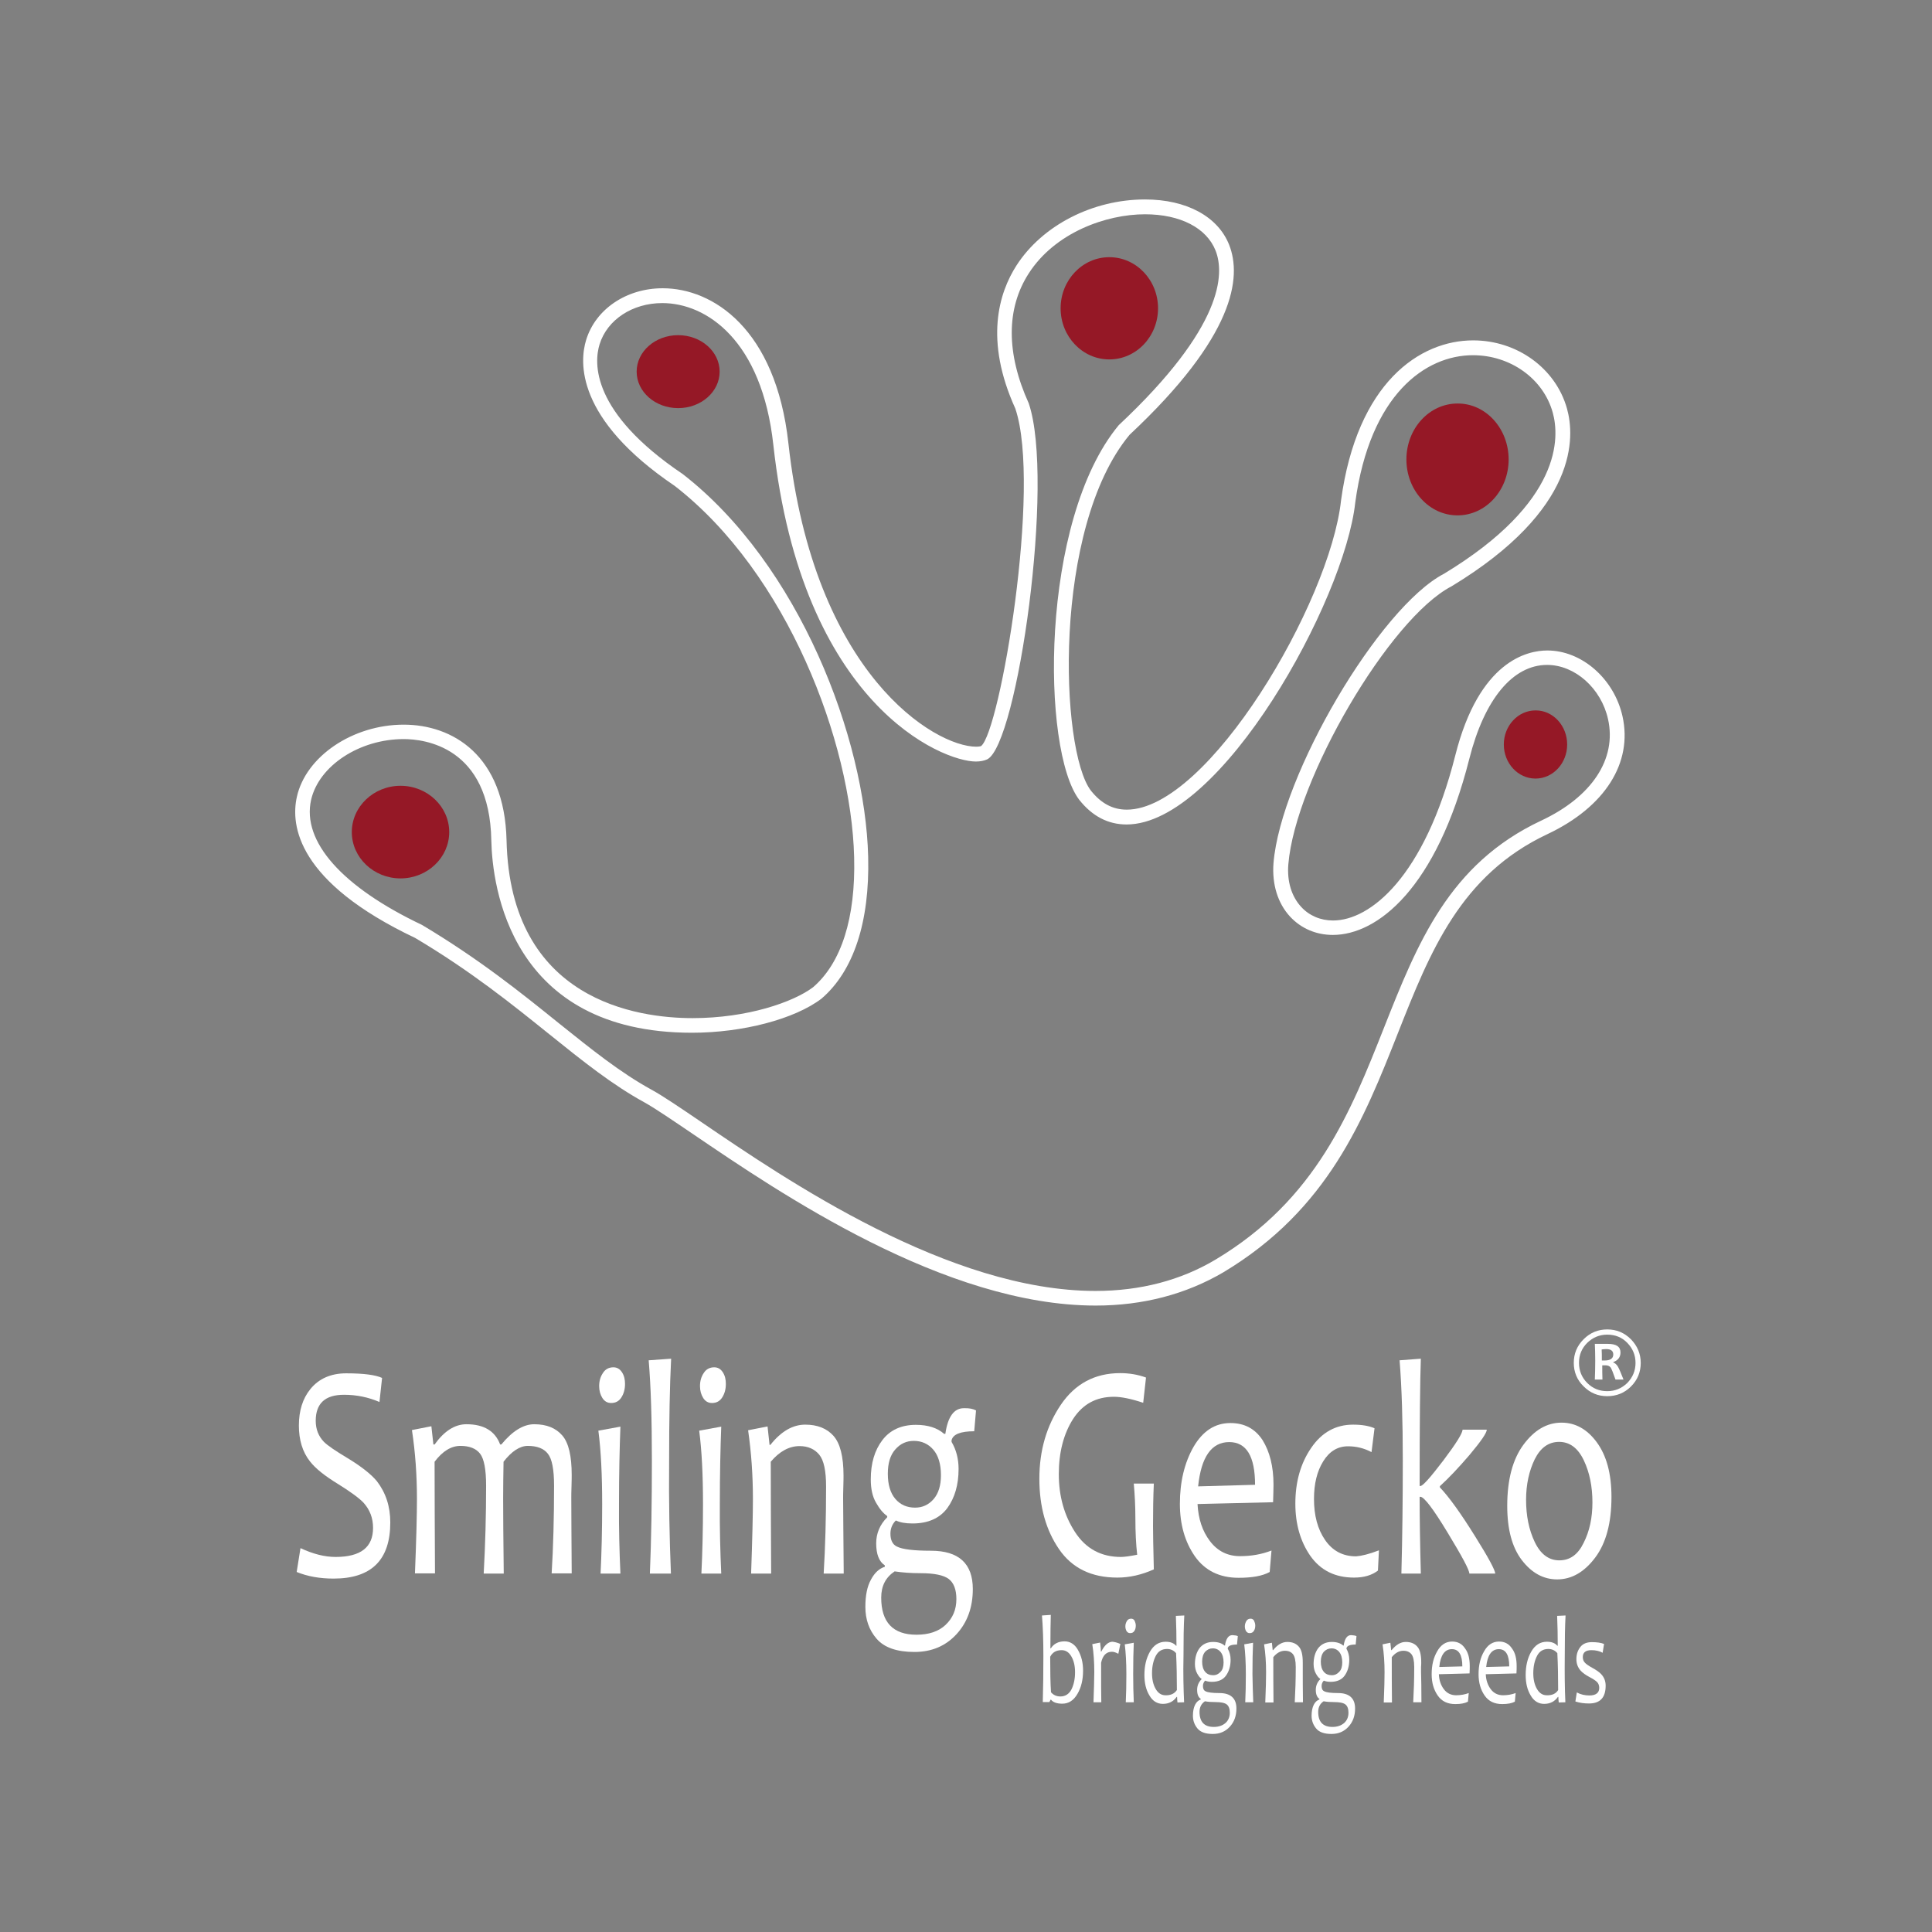 <?xml version="1.0" encoding="utf-8"?>
<!-- Generator: Adobe Illustrator 28.0.0, SVG Export Plug-In . SVG Version: 6.00 Build 0)  -->
<svg version="1.1" id="Ebene_1" xmlns="http://www.w3.org/2000/svg" xmlns:xlink="http://www.w3.org/1999/xlink" x="0px" y="0px"
	 width="963.8px" height="963.8px" viewBox="0 0 963.8 963.8" style="enable-background:new 0 0 963.8 963.8;" xml:space="preserve"
	>
<rect x="0" y="0" width="963.8" height="963.8" fill="#808080" stroke="none"/>
<style type="text/css">
	.st0{fill:#FFFFFF;}
	.st1{fill:#951826;}
</style>
<g>
	<path class="st0" d="M546.6,651.3c-75.2,0-157.1-55.8-201.1-85.7c-10.5-7.1-18.7-12.7-23.9-15.6c-16.1-8.8-30.7-20.5-47.5-34
		c-18.4-14.8-39.2-31.6-67-48.1c-58.8-27.9-62.2-56.1-59-70.4c4.5-20.2,27.9-36,53.3-36c24.2,0,50.3,15.1,51.3,57.7
		c1.8,80.1,65.5,88.7,92.8,88.7c27.4,0,50.3-8,60.1-15.4c14.1-12.1,21.3-34.6,20.5-64.9c-1.4-57.2-33.2-141.5-89.5-185.2
		c-49.7-33.6-47.5-62.1-44.2-72.8c4.7-15.4,20.1-25.8,38.2-25.8c25,0,56.4,20.2,62.7,77.3C406,336.6,466.4,372.5,487,372.5
		c1.6,0,2.3-0.3,2.4-0.3c9.4-7.1,30.3-129.5,17.1-168.4c-15.5-34.1-8.2-57.7,0.6-71.4c12.9-20,38-32.9,64.1-32.9
		c20.7,0,36.4,8.5,42,22.7c6.3,16.1,2.9,45.5-49.7,94.7c-38.6,46.5-34.7,157.4-19.3,177.5c5.1,6.4,10.9,9.5,17.9,9.5
		c40.6,0,101.4-103.3,106.9-154.3c8-58.8,39.3-79.8,65.9-79.8c22,0,41.2,14,46.8,34c3.9,13.9,6,50.2-57.6,88.7
		c-30.9,16-77.9,96.3-81.4,138.7c-0.7,8.5,1.6,16,6.4,21.2c4,4.4,9.7,6.8,15.9,6.8c18.5,0,45.6-21.6,61-82.4
		c11.9-47.2,36-52.3,45.9-52.3c17.2,0,33.3,14.1,37.5,32.8c5.2,23.3-8.8,45.3-37.4,58.8c-43.4,20.4-58.6,58.7-74.6,99.2
		c-17.1,43.3-34.9,88.1-87.1,119.4C591.7,645.6,570.3,651.3,546.6,651.3z M201.4,368.7c-22.1,0-42.3,13.3-46.2,30.3
		c-4.7,20.8,15.5,43.5,55.3,62.4c28.5,17,49.5,33.9,68.1,48.9c16.6,13.3,30.9,24.8,46.4,33.3c5.5,3,13.9,8.7,24.5,15.9
		c43.3,29.5,124,84.5,197,84.5c22.4,0,42.6-5.3,60-15.7c50.1-30,67.3-73.6,84-115.8c16.6-41.9,32.3-81.5,78.3-103.1
		c25.4-11.9,37.8-30.8,33.4-50.6c-3.4-15.4-16.5-27.1-30.4-27.1c-17.1,0-31.3,17.1-38.8,46.8c-16.4,64.8-45.9,87.9-68.1,87.9l0,0
		c-8.3,0-15.8-3.2-21.3-9.1c-6.2-6.7-9.1-16.2-8.3-26.7c3.6-44,52.9-127.7,85.1-144.4c59.1-35.8,57.6-68.2,54.2-80.4
		c-4.7-16.9-21.1-28.6-39.8-28.6c-23.5,0-51.3,19.3-58.7,73.4c-5.3,49.1-67,160.7-114.1,160.7c-9.2,0-17.1-4.1-23.6-12.3
		c-18.9-24.7-19.8-139.3,19.7-186.9c52.5-49.2,52.8-75.7,48.3-87.1c-4.5-11.3-17.6-18.1-35.2-18.1c-19.4,0-44.9,9.1-58,29.5
		c-11.3,17.5-11.3,39.9,0,64.8c13.1,38.5-5.6,170.1-20.7,177.6c-1.5,0.7-3.4,1.1-5.7,1.1c-16.6,0-86.7-28.1-101-157.9
		c-5.7-52.3-33.4-70.8-55.4-70.8c-14.9,0-27.5,8.3-31.3,20.6c-2.8,9.1-4.4,33.8,41.5,64.7c58.2,45.2,91.1,132.1,92.5,191
		c0.8,32.5-7.3,57-23.3,70.7c-13.4,10.2-39.3,17-64.6,17c-90.9,0-99.6-73.4-100.1-95.9C244.3,372.3,211.5,368.7,201.4,368.7z"/>
</g>
<path class="st1" d="M199.8,392c-13.4,0-24.3,10.4-24.3,23.1s10.9,23.1,24.3,23.1c13.4,0,24.3-10.4,24.3-23.1
	C224.1,402.4,213.2,392,199.8,392z"/>
<ellipse class="st1" cx="338.3" cy="185.4" rx="20.7" ry="18.2"/>
<ellipse class="st1" cx="553.4" cy="153.8" rx="24.3" ry="25.5"/>
<path class="st1" d="M752.6,229.2c0,15.4-11.4,27.9-25.5,27.9c-14.1,0-25.5-12.5-25.5-27.9c0-15.4,11.4-27.9,25.5-27.9
	C741.2,201.2,752.6,213.8,752.6,229.2z"/>
<path class="st1" d="M781.8,371.4c0,9.4-7.1,17-15.8,17c-8.7,0-15.8-7.6-15.8-17c0-9.4,7.1-17,15.8-17
	C774.7,354.3,781.8,362,781.8,371.4z"/>
<g>
	<path class="st0" d="M194.7,759.5c0,18.7-9.4,28-28.3,28c-6.9,0-13-1.1-18.4-3.3l1.9-11.9c6.2,2.9,12,4.4,17.5,4.4
		c12.5,0,18.7-4.8,18.7-14.5c0-4.9-1.6-9.1-4.8-12.6c-2.2-2.3-6.4-5.4-12.7-9.3c-6.7-4.1-11.3-7.8-14-11.3
		c-3.7-4.7-5.5-10.7-5.5-17.8c0-7.5,1.9-13.5,5.7-18.2c4.2-5.2,10.2-7.9,17.9-7.9c8.7,0,14.7,0.8,17.9,2.3l-1.3,12
		c-5.6-2.4-11.5-3.6-17.7-3.6c-9.4,0-14.1,4.3-14.1,13c0,4.2,1.4,7.7,4.1,10.5c1.8,1.8,5.6,4.4,11.6,8c6.8,4.1,11.8,8,14.8,11.6
		C192.4,744.6,194.7,751.4,194.7,759.5z"/>
	<path class="st0" d="M276.4,741.2c0-8.1-1-13.4-3.1-16c-2-2.6-5.4-3.9-10-3.9c-3.9,0-8,2.6-12.1,7.9c-0.1,6.2-0.2,12.2-0.2,18.1
		c0,8.4,0.1,21,0.3,37.7h-10c0.8-14.4,1.2-29,1.2-43.8c0-8.1-1-13.4-3-16c-2-2.6-5.3-3.9-9.8-3.9c-4.6,0-8.9,2.6-12.9,7.9
		c0,16,0.1,34.6,0.2,55.7h-10c0.7-17.1,1-29.5,1-37.2c0-11.6-0.8-23.1-2.5-34.3l9.7-1.9l1,9.1h0.6c4.8-6.7,10.1-10.1,15.9-10.1
		c8.7,0,14.3,3.4,16.8,10.1h0.6c5.5-6.7,11-10.1,16.4-10.1c6.2,0,10.8,1.9,14,5.6c3.2,3.7,4.7,10.3,4.7,19.7c0,1,0,2.8-0.1,5.7
		c-0.1,2.8-0.1,4.7-0.1,5.7c0,8.4,0.1,21,0.2,37.7h-10C276,771.8,276.4,757.2,276.4,741.2z"/>
	<path class="st0" d="M309.5,785h-9.9c0.5-10.1,0.8-21.6,0.8-34.6c0-14.6-0.6-26.8-1.9-36.7l11-2c-0.4,10.5-0.7,23.4-0.7,38.7
		C308.7,762.5,309,774,309.5,785z M311.8,690.4c0,2.6-0.6,4.8-1.8,6.7c-1.2,1.9-2.9,2.8-5.1,2.8c-1.9,0-3.3-0.8-4.4-2.5
		c-1-1.6-1.6-3.6-1.6-5.9c0-2.5,0.6-4.7,1.9-6.6c1.2-1.9,3-2.8,5.2-2.8c1.8,0,3.2,0.8,4.3,2.5S311.8,688.2,311.8,690.4z"/>
	<path class="st0" d="M334.7,785h-10.5c0.7-16.6,1-35.4,1-56.4c0-20.4-0.5-37-1.6-50l11.2-0.8c-0.7,13.7-1,30.6-1,50.8
		C333.6,749.3,334,768.1,334.7,785z"/>
	<path class="st0" d="M359.8,785h-9.9c0.5-10.1,0.8-21.6,0.8-34.6c0-14.6-0.6-26.8-1.9-36.7l11-2c-0.4,10.5-0.7,23.4-0.7,38.7
		C359,762.5,359.3,774,359.8,785z M362.1,690.4c0,2.6-0.6,4.8-1.8,6.7c-1.2,1.9-2.9,2.8-5.1,2.8c-1.9,0-3.3-0.8-4.4-2.5
		c-1-1.6-1.6-3.6-1.6-5.9c0-2.5,0.6-4.7,1.9-6.6c1.2-1.9,3-2.8,5.2-2.8c1.8,0,3.2,0.8,4.3,2.5S362.1,688.2,362.1,690.4z"/>
	<path class="st0" d="M420.9,785h-10c0.8-13.3,1.2-27.7,1.2-43.4c0-7.8-1.1-13.1-3.4-15.9c-2.3-2.8-5.6-4.3-9.8-4.3
		c-5.2,0-10,2.6-14.4,7.8c0,17.2,0.1,35.8,0.2,55.8h-10c0.6-17.1,0.9-29.5,0.9-37.2c0-11.8-0.8-23.2-2.4-34.3l9.7-1.9l1,9.2h0.4
		c5.4-6.8,11.2-10.1,17.4-10.1c6.1,0,10.8,1.9,14.1,5.6c3.3,3.7,5,10.3,5,19.8c0,1,0,2.8-0.1,5.7c-0.1,2.8-0.1,4.7-0.1,5.7
		C420.7,755.7,420.7,768.3,420.9,785z"/>
	<path class="st0" d="M486.9,703.6L486,714c-6.8,0-10.6,1.5-11.3,4.5v0.8c2.3,3.9,3.5,8.4,3.5,13.5c0,7.9-1.9,14.4-5.6,19.5
		c-3.8,5.1-9.6,7.7-17.4,7.7c-3.5,0-6.2-0.5-8.3-1.5c-1.8,1.8-2.7,4-2.7,6.6c0,3.2,1.1,5.4,3.2,6.4c2.7,1.4,8.4,2.1,17,2.1
		c13.9,0,20.9,6.4,20.9,19.1c0,9.1-2.7,16.6-8.1,22.5c-5.4,5.9-12.4,8.9-21,8.9c-8.8,0-15.1-2.2-18.9-6.6c-3.8-4.4-5.6-9.7-5.6-15.9
		c0-5.7,0.9-10.2,2.8-13.6c1.8-3.4,4.1-5.5,6.9-6.4v-0.7c-2.9-1.9-4.3-5.6-4.3-11c0-4.9,1.8-9.3,5.5-13v-0.6
		c-1.9-1.3-3.8-3.5-5.6-6.7c-1.8-3.1-2.6-7-2.6-11.6c0-8,1.9-14.5,5.8-19.6c3.8-5,9.4-7.6,16.7-7.6c6,0,10.7,1.5,14.1,4.5h0.6
		c1.2-8.5,4.3-12.8,9.2-12.8C483.4,702.4,485.4,702.8,486.9,703.6z M477.1,797.7c0-4.7-1.3-8.1-3.8-10c-2.5-1.9-7.2-2.9-14.1-2.9
		c-4.7,0-9-0.3-12.9-0.9c-4.5,3-6.7,7.3-6.7,13.1c0,12.3,5.9,18.5,17.6,18.5c6.1,0,11-1.6,14.5-4.9
		C475.3,807.2,477.1,803,477.1,797.7z M469.4,735.9c0-5.5-1.3-9.8-3.8-12.7c-2.5-2.9-5.8-4.4-9.7-4.4c-3.7,0-6.8,1.4-9.3,4.3
		c-2.5,2.8-3.7,6.9-3.7,12.1c0,5.5,1.3,9.7,3.8,12.6c2.5,2.9,5.8,4.3,9.8,4.3c3.7,0,6.7-1.4,9.2-4.2
		C468.2,745,469.4,741,469.4,735.9z"/>
	<path class="st0" d="M575.6,782.9c-6,2.7-12.1,4.1-18.2,4.1c-12.9,0-22.6-4.7-29.1-14.2c-6.5-9.5-9.8-21.1-9.8-35.1
		c0-14.1,3.6-26.4,10.7-36.9c7.1-10.5,17-15.8,29.6-15.8c4.5,0,8.8,0.7,12.9,2.2l-1.4,12.6c-6-2-10.9-3-14.6-3
		c-8.9,0-15.6,3.7-20.4,11.1c-4.7,7.4-7.1,16.6-7.1,27.5c0,11,2.7,20.6,8.1,28.9c5.4,8.3,13,12.4,22.9,12.4c1.8,0,4.5-0.4,8.1-1.1
		c-0.6-5.2-0.9-11.3-0.9-18.3c0-5.9-0.3-11.6-0.8-17.2h10c-0.3,6.7-0.4,13.7-0.4,21.1C575.2,764.4,575.3,771.6,575.6,782.9z"/>
	<path class="st0" d="M635.3,740.6c0,2.1-0.1,5-0.2,8.8l-37.7,0.9c0.4,7.4,2.4,13.5,6.2,18.5c3.8,5,8.8,7.5,15,7.5
		c5.6,0,10.8-0.9,15.7-2.8l-0.9,10.7c-3.6,2-8.8,2.9-15.5,2.9c-9.5,0-16.8-3.6-21.8-10.7c-5-7.2-7.5-15.9-7.5-26.2
		c0-11,2.3-20.5,6.8-28.4c4.6-7.9,10.7-11.9,18.4-11.9c7.1,0,12.4,2.9,16.1,8.6C633.4,724.2,635.3,731.5,635.3,740.6z M626.1,740.7
		c0-14.2-4.3-21.3-12.9-21.3c-8.8,0-14,7.4-15.5,22.1L626.1,740.7z"/>
	<path class="st0" d="M687.9,773.4l-0.5,10.1c-3,2.3-6.9,3.5-11.9,3.5c-9.5,0-16.7-3.6-21.8-10.8c-5-7.2-7.5-15.9-7.5-26.1
		c0-10.8,2.6-20.1,7.9-27.8c5.3-7.8,12.3-11.6,20.9-11.6c4.4,0,7.9,0.6,10.7,1.8l-1.5,11.9c-3.8-2-7.7-2.9-11.7-2.9
		c-5.2,0-9.3,2.5-12.4,7.5c-3.1,5-4.6,11.2-4.6,18.8c0,8.2,1.8,15,5.5,20.4c3.7,5.4,8.8,8.2,15.5,8.2
		C679.2,776.2,683,775.3,687.9,773.4z"/>
	<path class="st0" d="M745.9,785h-12.9c0-1.8-3.6-8.5-10.7-20.2c-7.3-12.1-11.9-18.1-13.7-18.1h-0.4c0,10.8,0.2,23.5,0.6,38.3h-9.7
		c0.5-18.5,0.7-37.3,0.7-56.4c0-19.5-0.5-36.2-1.6-50l10.6-0.8c-0.4,10.9-0.6,32-0.6,63.5h0.4c1.2,0,5-4.3,11.4-12.7
		c6.4-8.5,9.6-13.6,9.6-15.4h12.1c0,1.6-2.9,5.8-8.6,12.6c-5.4,6.3-10.3,11.5-14.8,15.6v0.6c4.5,4.7,10.4,12.9,17.5,24.3
		C742.5,777,745.9,783.3,745.9,785z"/>
	<path class="st0" d="M803.9,746.8c0,12.9-2.7,23-8.1,30.2c-5.4,7.2-11.7,10.9-19,10.9c-6.8,0-12.7-3.2-17.6-9.6
		c-4.9-6.4-7.3-15.4-7.3-27.1c0-13,2.7-23.2,8.1-30.5c5.4-7.3,11.7-11,19-11c6.8,0,12.7,3.2,17.5,9.7
		C801.4,726,803.9,735.1,803.9,746.8z M794.4,749.5c0-7.9-1.4-14.9-4.3-21c-2.9-6.1-7-9.2-12.3-9.2c-5.3,0-9.3,2.9-12.2,8.7
		c-2.8,5.8-4.3,12.5-4.3,20.2c0,7.9,1.4,14.9,4.3,21c2.9,6.1,7,9.2,12.3,9.2c5.3,0,9.3-2.9,12.1-8.7
		C793,763.8,794.4,757.1,794.4,749.5z"/>
</g>
<g>
	<path class="st0" d="M540.3,833.4c0,4.5-0.9,8.4-2.8,11.6c-1.9,3.3-4.4,4.9-7.6,4.9c-2.7,0-4.6-0.7-5.6-2h-0.2l-0.6,1.2h-3.3
		c0.2-7,0.3-14.7,0.3-22.9c0-7.4-0.2-14.1-0.7-20.3l4.4-0.3c-0.1,3.5-0.2,9.1-0.2,16.7h0.2c1.5-2.3,3.8-3.5,6.9-3.5
		c2.7,0,5,1.4,6.6,4.2C539.5,826.1,540.3,829.5,540.3,833.4z M536.3,834.2c0-3.1-0.6-5.7-1.8-7.8c-1.2-2.1-2.8-3.2-4.9-3.2
		c-2.7,0-4.6,1.1-5.7,3.3c0,7.3,0.1,13.2,0.4,17.7c1.2,1.4,2.8,2.1,4.7,2.1c2.4,0,4.3-1.2,5.5-3.5
		C535.7,840.4,536.3,837.5,536.3,834.2z"/>
	<path class="st0" d="M558.9,820.1l-1,4.9c-1.2-0.6-2.2-1-3.2-1c-2.8,0-4.6,1.8-5.4,5.5c0,9.4,0,16,0.1,19.7h-3.9
		c0.2-6.5,0.4-11.5,0.4-15.1c0-4.8-0.3-9.5-1-13.9l3.9-0.8c0.3,2.2,0.4,3.7,0.4,4.5h0.2c1.6-3.2,3.5-4.9,5.6-4.9
		C556,819.1,557.3,819.4,558.9,820.1z"/>
	<path class="st0" d="M565.6,849.2h-4c0.2-4.1,0.3-8.8,0.3-14c0-5.9-0.3-10.9-0.8-14.9l4.5-0.8c-0.2,4.3-0.3,9.5-0.3,15.7
		C565.3,840.1,565.4,844.8,565.6,849.2z M566.6,810.9c0,1-0.2,2-0.7,2.7c-0.5,0.8-1.2,1.1-2.1,1.1c-0.8,0-1.3-0.3-1.8-1
		c-0.4-0.7-0.6-1.5-0.6-2.4c0-1,0.3-1.9,0.8-2.7c0.5-0.8,1.2-1.1,2.1-1.1c0.7,0,1.3,0.3,1.7,1C566.3,809.2,566.6,810,566.6,810.9z"
		/>
	<path class="st0" d="M590.7,849.2l-3.3,0.1c-0.1-0.9-0.2-1.8-0.2-2.8H587c-1.6,2.3-3.9,3.5-6.9,3.5c-2.8,0-5.1-1.4-6.7-4.2
		c-1.7-2.8-2.5-6.2-2.5-10.2c0-4.5,0.9-8.4,2.8-11.7c1.9-3.3,4.5-4.9,7.8-4.9c2.4,0,4.1,0.7,5.2,2h0.2c0-5.1-0.1-10-0.3-14.9
		l4.2-0.2c-0.3,5.2-0.4,12-0.4,20.4C590.2,834.8,590.4,842.4,590.7,849.2z M587.1,843.1c0-6.3-0.1-12.5-0.4-18.4
		c-1.2-1.4-2.7-2.1-4.5-2.1c-2.5,0-4.4,1.1-5.6,3.4c-1.2,2.3-1.9,5.2-1.9,8.7c0,3.1,0.6,5.7,1.8,7.8c1.2,2.1,2.8,3.2,4.9,3.2
		C584,845.8,585.9,844.9,587.1,843.1z"/>
	<path class="st0" d="M617.5,816.2l-0.4,4.2c-2.8,0-4.3,0.6-4.6,1.8v0.3c0.9,1.6,1.4,3.4,1.4,5.5c0,3.2-0.8,5.8-2.3,7.9
		c-1.5,2.1-3.9,3.1-7,3.1c-1.4,0-2.5-0.2-3.4-0.6c-0.7,0.7-1.1,1.6-1.1,2.7c0,1.3,0.4,2.2,1.3,2.6c1.1,0.6,3.4,0.9,6.9,0.9
		c5.6,0,8.5,2.6,8.5,7.7c0,3.7-1.1,6.7-3.3,9.1c-2.2,2.4-5,3.6-8.5,3.6c-3.6,0-6.1-0.9-7.6-2.7c-1.5-1.8-2.3-3.9-2.3-6.4
		c0-2.3,0.4-4.1,1.1-5.5c0.7-1.4,1.7-2.2,2.8-2.6v-0.3c-1.2-0.8-1.8-2.3-1.8-4.5c0-2,0.7-3.8,2.2-5.3v-0.2c-0.8-0.5-1.5-1.4-2.2-2.7
		c-0.7-1.3-1.1-2.8-1.1-4.7c0-3.2,0.8-5.9,2.3-7.9c1.6-2,3.8-3.1,6.8-3.1c2.4,0,4.3,0.6,5.7,1.8h0.2c0.5-3.4,1.7-5.2,3.7-5.2
		C616.1,815.8,616.9,815.9,617.5,816.2z M613.5,854.4c0-1.9-0.5-3.3-1.5-4.1c-1-0.8-2.9-1.2-5.7-1.2c-1.9,0-3.6-0.1-5.2-0.4
		c-1.8,1.2-2.7,3-2.7,5.3c0,5,2.4,7.5,7.1,7.5c2.5,0,4.4-0.7,5.9-2C612.8,858.2,613.5,856.5,613.5,854.4z M610.4,829.3
		c0-2.2-0.5-4-1.5-5.2c-1-1.2-2.3-1.8-3.9-1.8c-1.5,0-2.7,0.6-3.8,1.7c-1,1.2-1.5,2.8-1.5,4.9c0,2.2,0.5,3.9,1.5,5.1
		c1,1.2,2.4,1.7,4,1.7c1.5,0,2.7-0.6,3.7-1.7C609.9,833,610.4,831.4,610.4,829.3z"/>
	<path class="st0" d="M625.2,849.2h-4c0.2-4.1,0.3-8.8,0.3-14c0-5.9-0.3-10.9-0.8-14.9l4.4-0.8c-0.2,4.3-0.3,9.5-0.3,15.7
		C624.9,840.1,625,844.8,625.2,849.2z M626.2,810.9c0,1-0.2,2-0.7,2.7c-0.5,0.8-1.2,1.1-2.1,1.1c-0.8,0-1.3-0.3-1.8-1
		c-0.4-0.7-0.6-1.5-0.6-2.4c0-1,0.3-1.9,0.8-2.7c0.5-0.8,1.2-1.1,2.1-1.1c0.7,0,1.3,0.3,1.7,1C625.9,809.2,626.2,810,626.2,810.9z"
		/>
	<path class="st0" d="M650,849.2h-4.1c0.3-5.4,0.5-11.2,0.5-17.6c0-3.1-0.5-5.3-1.4-6.4c-0.9-1.1-2.2-1.7-4-1.7c-2.1,0-4,1-5.8,3.2
		c0,7,0,14.5,0.1,22.6h-4.1c0.3-6.9,0.4-12,0.4-15.1c0-4.8-0.3-9.4-1-13.9l3.9-0.8l0.4,3.7h0.2c2.2-2.7,4.5-4.1,7.1-4.1
		c2.5,0,4.4,0.8,5.7,2.3c1.4,1.5,2,4.2,2,8c0,0.4,0,1.2,0,2.3c0,1.1,0,1.9,0,2.3C649.9,837.3,649.9,842.4,650,849.2z"/>
	<path class="st0" d="M676.7,816.2l-0.4,4.2c-2.8,0-4.3,0.6-4.6,1.8v0.3c0.9,1.6,1.4,3.4,1.4,5.5c0,3.2-0.8,5.8-2.3,7.9
		c-1.5,2.1-3.9,3.1-7,3.1c-1.4,0-2.5-0.2-3.4-0.6c-0.7,0.7-1.1,1.6-1.1,2.7c0,1.3,0.4,2.2,1.3,2.6c1.1,0.6,3.4,0.9,6.9,0.9
		c5.6,0,8.5,2.6,8.5,7.7c0,3.7-1.1,6.7-3.3,9.1c-2.2,2.4-5,3.6-8.5,3.6c-3.6,0-6.1-0.9-7.6-2.7c-1.5-1.8-2.3-3.9-2.3-6.4
		c0-2.3,0.4-4.1,1.1-5.5c0.7-1.4,1.7-2.2,2.8-2.6v-0.3c-1.2-0.8-1.8-2.3-1.8-4.5c0-2,0.7-3.8,2.2-5.3v-0.2c-0.8-0.5-1.5-1.4-2.2-2.7
		c-0.7-1.3-1.1-2.8-1.1-4.7c0-3.2,0.8-5.9,2.3-7.9c1.6-2,3.8-3.1,6.8-3.1c2.4,0,4.3,0.6,5.7,1.8h0.2c0.5-3.4,1.7-5.2,3.7-5.2
		C675.3,815.8,676.1,815.9,676.7,816.2z M672.7,854.4c0-1.9-0.5-3.3-1.5-4.1c-1-0.8-2.9-1.2-5.7-1.2c-1.9,0-3.6-0.1-5.2-0.4
		c-1.8,1.2-2.7,3-2.7,5.3c0,5,2.4,7.5,7.1,7.5c2.5,0,4.4-0.7,5.9-2C672,858.2,672.7,856.5,672.7,854.4z M669.6,829.3
		c0-2.2-0.5-4-1.5-5.2c-1-1.2-2.3-1.8-3.9-1.8c-1.5,0-2.7,0.6-3.8,1.7c-1,1.2-1.5,2.8-1.5,4.9c0,2.2,0.5,3.9,1.5,5.1
		c1,1.2,2.4,1.7,4,1.7c1.5,0,2.7-0.6,3.7-1.7C669.1,833,669.6,831.4,669.6,829.3z"/>
	<path class="st0" d="M709.1,849.2h-4.1c0.3-5.4,0.5-11.2,0.5-17.6c0-3.1-0.5-5.3-1.4-6.4c-0.9-1.1-2.2-1.7-4-1.7
		c-2.1,0-4,1-5.8,3.2c0,7,0,14.5,0.1,22.6h-4.1c0.3-6.9,0.4-12,0.4-15.1c0-4.8-0.3-9.4-1-13.9l3.9-0.8l0.4,3.7h0.2
		c2.2-2.7,4.5-4.1,7.1-4.1c2.5,0,4.4,0.8,5.7,2.3c1.4,1.5,2,4.2,2,8c0,0.4,0,1.2-0.1,2.3c0,1.1,0,1.9,0,2.3
		C709,837.3,709.1,842.4,709.1,849.2z"/>
	<path class="st0" d="M733.2,831.2c0,0.9,0,2-0.1,3.6l-15.3,0.4c0.1,3,1,5.5,2.5,7.5c1.5,2,3.6,3,6.1,3c2.3,0,4.4-0.4,6.3-1.1
		l-0.4,4.3c-1.5,0.8-3.6,1.2-6.3,1.2c-3.9,0-6.8-1.4-8.8-4.3c-2-2.9-3-6.4-3-10.6c0-4.5,0.9-8.3,2.8-11.5c1.8-3.2,4.3-4.8,7.4-4.8
		c2.9,0,5,1.2,6.5,3.5C732.5,824.5,733.2,827.5,733.2,831.2z M729.5,831.3c0-5.7-1.7-8.6-5.2-8.6c-3.6,0-5.7,3-6.3,8.9L729.5,831.3z
		"/>
	<path class="st0" d="M756.6,831.2c0,0.9,0,2-0.1,3.6l-15.3,0.4c0.1,3,1,5.5,2.5,7.5c1.5,2,3.6,3,6.1,3c2.3,0,4.4-0.4,6.3-1.1
		l-0.4,4.3c-1.5,0.8-3.6,1.2-6.3,1.2c-3.9,0-6.8-1.4-8.8-4.3c-2-2.9-3-6.4-3-10.6c0-4.5,0.9-8.3,2.8-11.5c1.8-3.2,4.3-4.8,7.4-4.8
		c2.9,0,5,1.2,6.5,3.5C755.9,824.5,756.6,827.5,756.6,831.2z M752.9,831.3c0-5.7-1.7-8.6-5.2-8.6c-3.6,0-5.7,3-6.3,8.9L752.9,831.3z
		"/>
	<path class="st0" d="M780.9,849.2l-3.3,0.1c-0.1-0.9-0.2-1.8-0.2-2.8h-0.2c-1.6,2.3-3.9,3.5-6.9,3.5c-2.8,0-5.1-1.4-6.7-4.2
		c-1.7-2.8-2.5-6.2-2.5-10.2c0-4.5,0.9-8.4,2.8-11.7c1.9-3.3,4.5-4.9,7.8-4.9c2.4,0,4.1,0.7,5.2,2h0.2c0-5.1-0.1-10-0.3-14.9
		l4.2-0.2c-0.3,5.2-0.4,12-0.4,20.4C780.5,834.8,780.6,842.4,780.9,849.2z M777.3,843.1c0-6.3-0.1-12.5-0.4-18.4
		c-1.2-1.4-2.7-2.1-4.5-2.1c-2.5,0-4.4,1.1-5.6,3.4c-1.2,2.3-1.9,5.2-1.9,8.7c0,3.1,0.6,5.7,1.8,7.8c1.2,2.1,2.8,3.2,4.9,3.2
		C774.3,845.8,776.2,844.9,777.3,843.1z"/>
	<path class="st0" d="M801,840.9c0,6-2.8,8.9-8.3,8.9c-2.4,0-4.7-0.3-6.8-1l0.7-4.5c1.9,1,4,1.5,6.3,1.5c3.2,0,4.9-1.3,4.9-3.8
		c0-1.2-0.4-2.2-1.1-2.9c-0.7-0.7-1.9-1.5-3.6-2.4c-2.1-1.1-3.6-2.2-4.6-3.3c-1.4-1.6-2.1-3.5-2.1-5.7c0-2.3,0.6-4.3,1.9-6
		c1.3-1.7,3.2-2.5,5.8-2.5c2.6,0,4.6,0.3,6.1,0.9l-0.7,4.4c-1.6-0.9-3.5-1.3-5.6-1.3c-2.8,0-4.3,1.1-4.3,3.4c0,1.1,0.3,2.1,1,2.8
		c0.6,0.7,1.9,1.6,3.7,2.6c2,1.1,3.5,2.1,4.5,3.2C800.2,836.7,801,838.6,801,840.9z"/>
</g>
<g>
	<path class="st0" d="M818.5,679.9c0,4.6-1.6,8.5-4.9,11.8c-3.2,3.2-7.2,4.8-11.8,4.8c-4.6,0-8.5-1.6-11.8-4.9
		c-3.3-3.2-4.9-7.2-4.9-11.7c0-4.6,1.6-8.5,4.9-11.8c3.3-3.3,7.2-4.9,11.8-4.9c4.6,0,8.5,1.6,11.8,4.9
		C816.8,671.4,818.5,675.3,818.5,679.9z M815.9,679.9c0-3.9-1.4-7.2-4.1-10c-2.7-2.8-6.1-4.1-10-4.1c-3.9,0-7.2,1.4-10,4.1
		c-2.8,2.8-4.1,6.1-4.1,10c0,3.9,1.4,7.3,4.1,10c2.8,2.8,6.1,4.1,10,4.1c3.9,0,7.2-1.4,10-4.1C814.5,687.1,815.9,683.8,815.9,679.9z
		 M809.9,688.2h-4c-1.1-3.2-1.9-5.2-2.4-6c-0.6-0.8-1.5-1.1-2.7-1.1c-0.5,0-1,0-1.5,0c0,2.3,0,4.7,0.1,7.1h-3.8
		c0.1-2.7,0.2-5.8,0.2-9.3c0-3.3-0.1-6.1-0.2-8.5h2.4c0.3,0,0.8,0,1.7,0c0.9,0,1.7,0,2.4,0c4.2,0,6.3,1.4,6.3,4.3
		c0,2.3-1.2,3.9-3.6,4.8v0.2c0.9,0.3,1.7,1,2.4,2.2C807.8,683,808.7,685.1,809.9,688.2z M804.8,675.7c0-1.8-1.2-2.7-3.5-2.7
		c-0.9,0-1.6,0.1-2.3,0.2c0.1,1.4,0.1,3.3,0.1,5.5c0.5,0,0.9,0,1.3,0C803.3,678.7,804.8,677.7,804.8,675.7z"/>
</g>
</svg>
